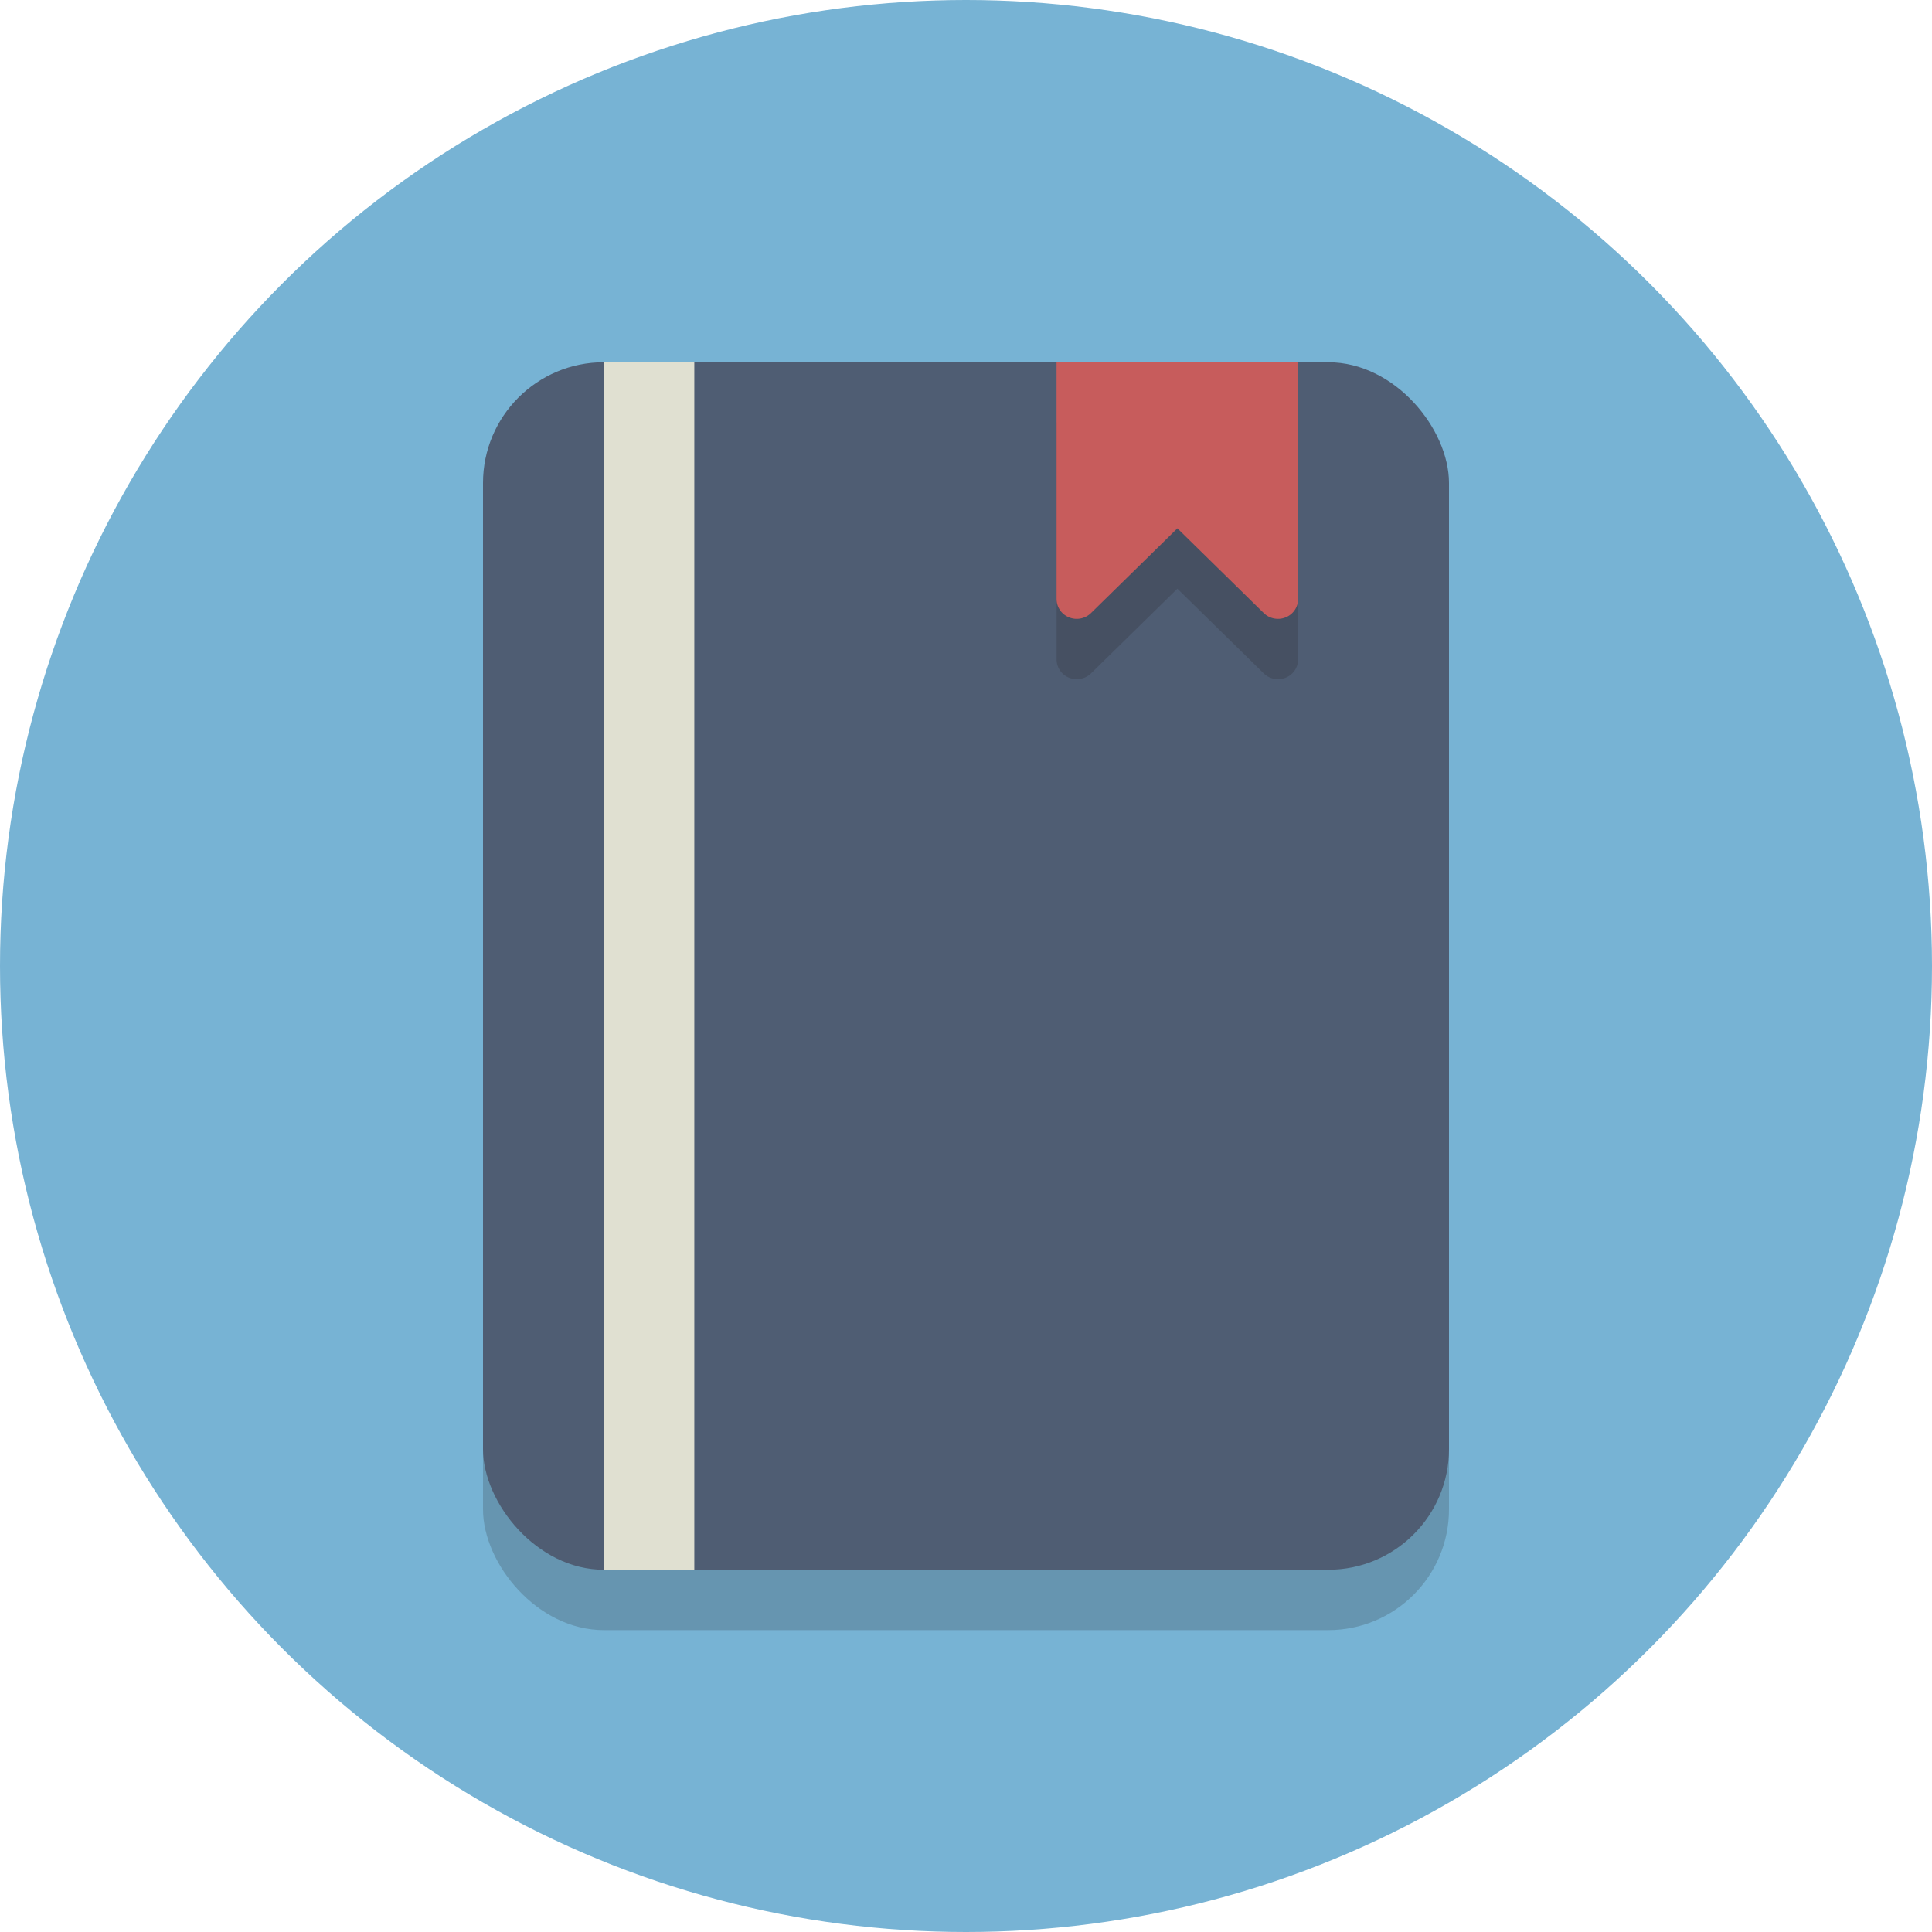 <?xml version="1.0" encoding="UTF-8"?>
<svg xmlns="http://www.w3.org/2000/svg" viewBox="0 0 1200 1200">
  <title>booklet</title>
  <circle cx="600" cy="600" r="600" fill="#77b3d4"></circle>
  <g opacity="0.2">
    <rect x="300" y="262.5" width="600" height="750" rx="75" ry="75" fill="#231f20"></rect>
  </g>
  <rect x="300" y="225" width="600" height="750" rx="75" ry="75" fill="#4f5d73"></rect>
  <g opacity="0.2">
    <path d="M88.25-305.5v147.12A12.28,12.28,0,0,0,96-147.06a12.79,12.79,0,0,0,4.79.93,12.63,12.63,0,0,0,8.84-3.59l53.66-52.63,53.66,52.63a12.63,12.63,0,0,0,8.84,3.59,12.68,12.68,0,0,0,4.77-.93,12.27,12.27,0,0,0,7.73-11.33V-305.5h-150Z" transform="translate(568 568)" fill="#231f20"></path>
  </g>
  <path d="M88.25-343v147.12A12.28,12.28,0,0,0,96-184.56a12.79,12.79,0,0,0,4.79.93,12.63,12.63,0,0,0,8.84-3.59l53.66-52.63,53.66,52.63a12.63,12.63,0,0,0,8.84,3.59,12.68,12.68,0,0,0,4.77-.93,12.27,12.27,0,0,0,7.73-11.33V-343h-150Z" transform="translate(568 568)" fill="#c75c5c"></path>
  <rect x="375" y="225" width="56.25" height="750" fill="#e0e0d1"></rect>
</svg>
